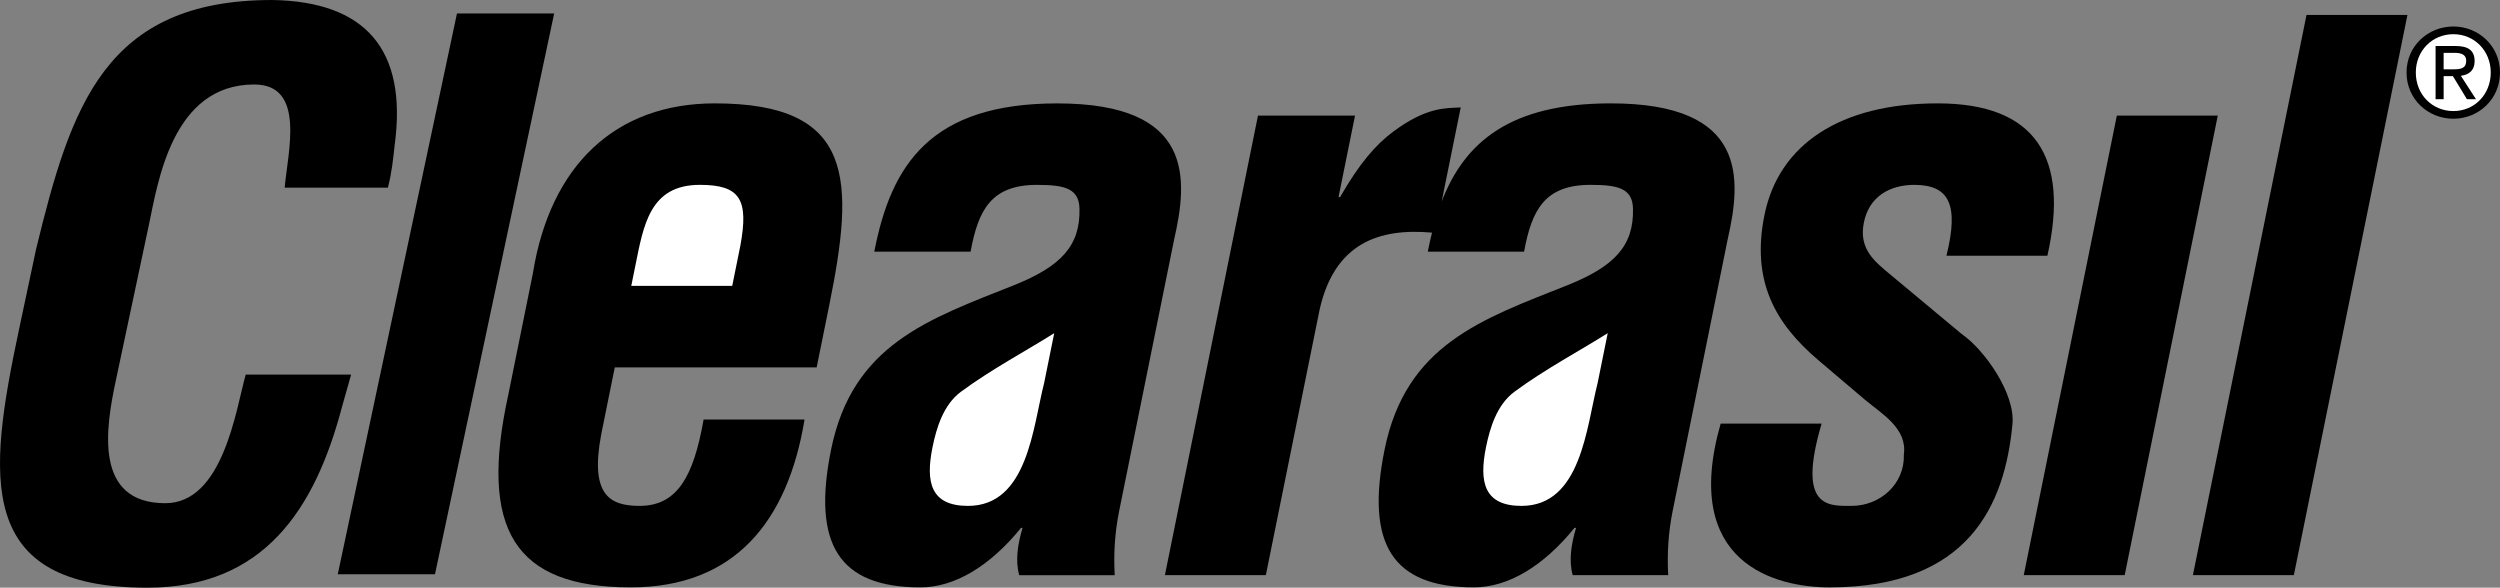 <svg enable-background="new 0 0 175.749 41.315" viewBox="0 0 175.749 41.315" xmlns="http://www.w3.org/2000/svg"><rect x="0" y="0" width="175.749" height="41.315" fill="#808080" stroke="none"/><g clip-rule="evenodd" fill-rule="evenodd"><path d="m24.683 26.334c-.209.736-.429 1.524-.638 2.26-1.899 7.201-5.49 12.72-13.689 12.72-12.09 0-11.247-7.674-9.012-18.187l1.195-5.624c2.449-10.039 4.824-17.503 16.598-17.503 6.548.105 9.512 3.469 8.608 10.197-.107.999-.214 1.997-.479 2.996h-7.254c.221-2.523 1.489-7.254-2.138-7.254-5.782 0-6.773 6.886-7.421 9.934l-2.323 10.934c-.693 3.259-1.558 8.568 3.488 8.568 4.047 0 4.959-6.518 5.653-9.041z"/><path d="m23.745 40.369 8.38-39.423h6.833l-8.379 39.423z"/><path d="m37.457 19.239c1.216-7.618 5.809-11.972 12.796-11.972 9.88 0 9.827 5.384 8.04 14.206l-.882 4.353h-14.192l-.951 4.697c-.804 4.239.562 5.041 2.691 5.041 2.62 0 3.79-2.005 4.505-6.072h7.096c-1.189 7.217-4.955 11.799-12.215 11.799-8.188 0-10.694-4.067-8.604-13.575z"/><path d="m51.475 20.098.568-2.807c.607-3.265-.003-4.296-2.842-4.296-3.548 0-3.964 2.864-4.556 5.785l-.267 1.318z" fill="#fff"/><path d="m71.649 40.433c-.283-1.031-.105-2.176.236-3.322h-.109c-2.183 2.692-4.668 4.181-7.07 4.181-5.731 0-7.627-3.036-6.282-9.68 1.497-7.389 6.824-9.165 12.879-11.57 3.269-1.318 4.651-2.75 4.584-5.384-.037-1.432-1.083-1.661-2.993-1.661-3.221 0-4.126 1.776-4.663 4.697h-6.769c1.187-6.129 3.967-10.425 12.865-10.425 9.662 0 9.183 5.327 8.215 9.566l-3.863 19.075c-.313 1.547-.397 3.036-.316 4.525h-6.714z"/><path d="m74.112 23.421c-2.002 1.26-4.386 2.52-6.567 4.124-1.223.916-1.711 2.52-1.99 3.895-.499 2.463-.126 4.124 2.494 4.124 4.203 0 4.564-5.556 5.355-8.649z" fill="#fff"/><path d="m113.238 7.267c-7.067 0-10.273 2.712-11.889 6.898l1.339-6.611c-1.049.057-2.39-.057-4.769 1.718-1.223.916-2.363 2.234-3.712 4.583h-.109l1.16-5.728h-6.823l-6.543 32.306h7.096l3.782-18.673c1.05-4.658 4.154-5.741 7.899-5.406-.108.436-.207.882-.296 1.339h6.769c.537-2.921 1.443-4.697 4.663-4.697 1.911 0 2.956.229 2.993 1.661.067 2.635-1.315 4.067-4.584 5.384-6.055 2.405-11.382 4.181-12.879 11.57-1.346 6.645.55 9.68 6.282 9.68 2.402 0 4.887-1.489 7.07-4.181h.109c-.341 1.146-.519 2.291-.236 3.322h6.714c-.081-1.489.003-2.978.316-4.525l3.864-19.075c.967-4.237 1.445-9.565-8.216-9.565z"/><path d="m113.022 23.421c-2.002 1.26-4.386 2.52-6.567 4.124-1.223.916-1.712 2.52-1.99 3.895-.499 2.463-.126 4.124 2.495 4.124 4.203 0 4.564-5.556 5.355-8.649z" fill="#fff"/><path d="m128.058 29.779c-1.753 5.957.466 5.785 2.103 5.785 2.02 0 3.752-1.547 3.678-3.609.262-1.833-1.549-2.864-2.716-3.838l-3.307-2.807c-3.026-2.578-4.715-5.556-3.775-10.196 1.009-4.983 5.356-7.847 12.179-7.847 6.878 0 9.278 3.781 7.71 10.712h-7.096c.894-3.608.19-4.983-2.266-4.983-1.692 0-3.165.802-3.536 2.635-.383 1.89.753 2.749 1.92 3.723l4.951 4.124c1.581 1.088 3.793 4.181 3.57 6.358-.537 5.613-3.03 11.456-12.855 11.456-3.766 0-10.471-1.661-7.657-11.513z"/><path d="m142.269 40.433 6.544-32.306h7.096l-6.544 32.306z"/><path d="m154.16 40.433 7.987-39.384h7.096l-7.986 39.384z"/><path d="m169.179 5.096c0-1.861 1.51-3.234 3.294-3.234 1.767 0 3.277 1.373 3.277 3.234 0 1.879-1.509 3.251-3.277 3.251-1.785 0-3.294-1.372-3.294-3.251z"/><path d="m172.473 7.807c1.467 0 2.625-1.149 2.625-2.71 0-1.536-1.158-2.693-2.625-2.693-1.484 0-2.642 1.158-2.642 2.693 0 1.56 1.158 2.71 2.642 2.71z" fill="#fff"/><path d="m171.786 6.975h-.566v-3.74h1.424c.884 0 1.321.326 1.321 1.064 0 .669-.42.961-.969 1.029l1.064 1.647h-.635l-.986-1.621h-.652v1.621z"/><path d="m172.464 4.873c.48 0 .909-.034.909-.609 0-.463-.42-.549-.815-.549h-.772v1.158z" fill="#fff"/></g></svg>
